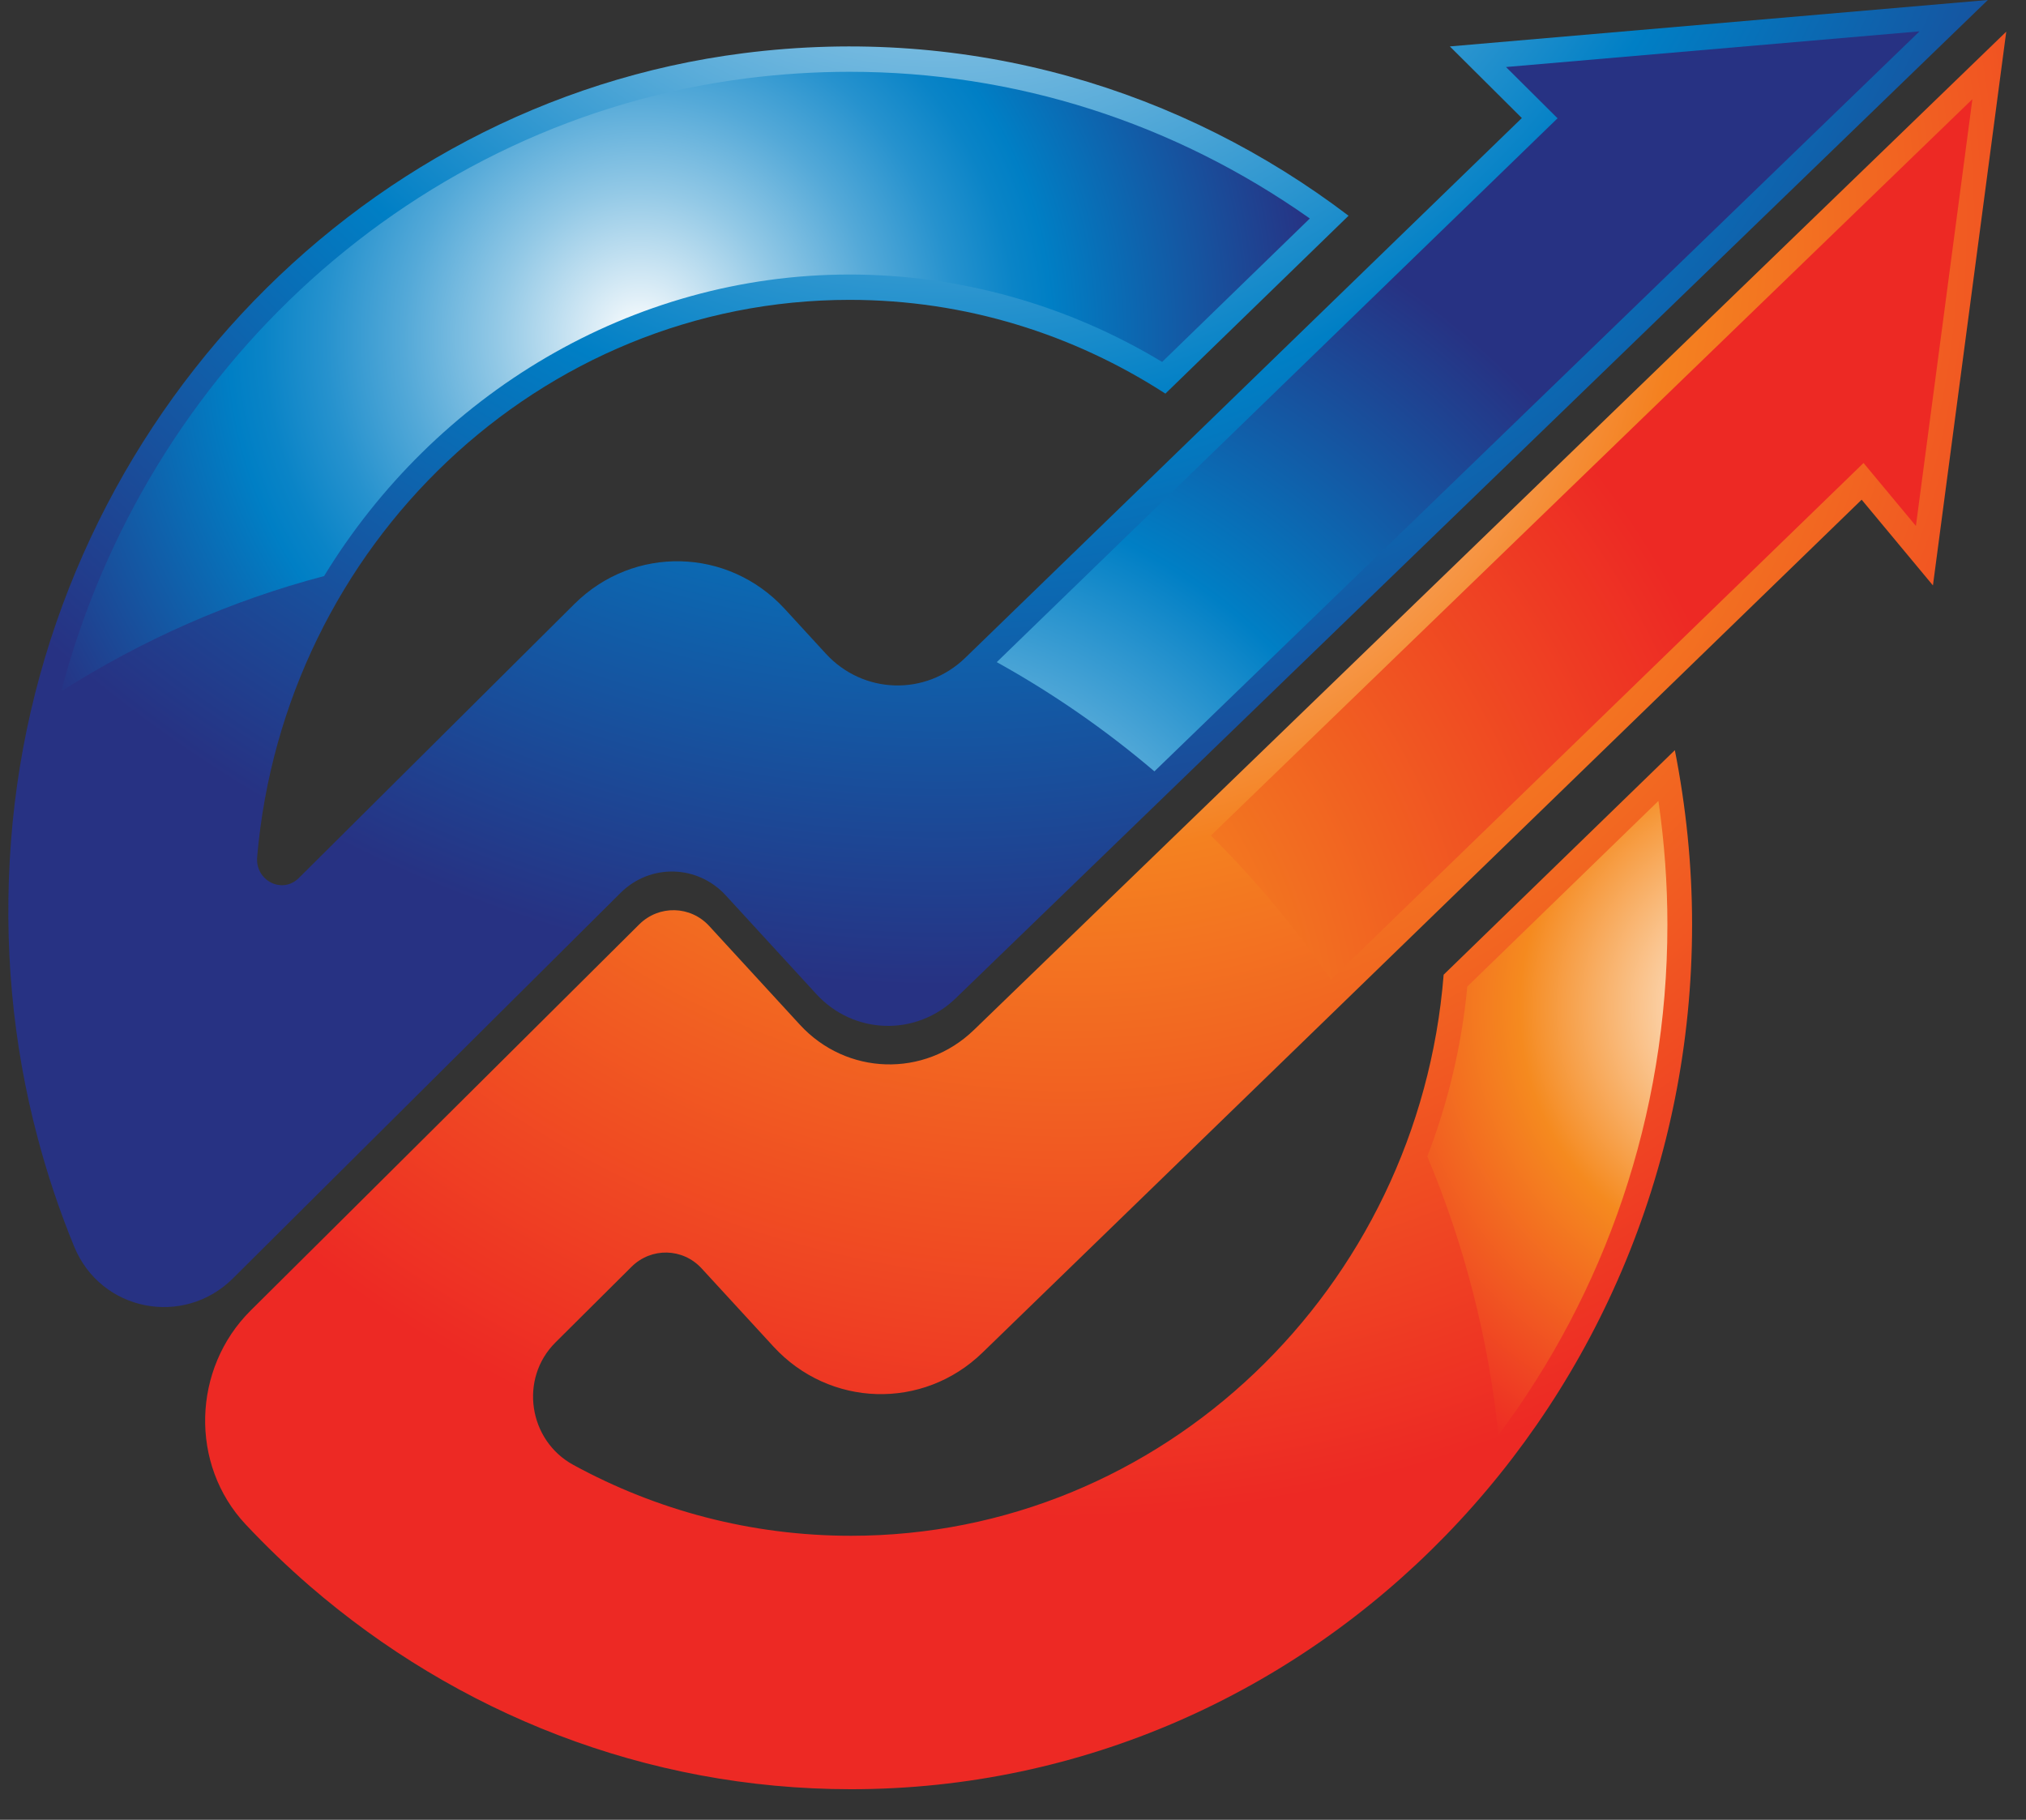 <svg xmlns="http://www.w3.org/2000/svg" width="59" height="53" viewBox="0 0 59 53" fill="none"><rect x="0" y="0" width="59" height="53" fill="#333333" stroke="none"/><path d="M42.222 1.352L44.318 3.438L28.109 19.159C26.956 20.277 25.139 20.223 24.05 19.038L22.854 17.735C21.207 15.941 18.452 15.876 16.727 17.591L8.702 25.571C8.218 26.052 7.429 25.647 7.489 24.958C8.272 15.88 15.715 8.733 24.743 8.733C28.116 8.733 31.268 9.737 33.938 11.464L39.272 6.283C34.438 2.61 28.258 0.707 21.645 1.55C10.212 3.008 1.217 12.694 0.32 24.503C0.092 27.51 0.371 30.409 1.096 33.134C1.383 34.221 1.739 35.279 2.159 36.303C2.935 38.196 5.348 38.66 6.784 37.231L9.344 34.684L18.071 26.005C18.933 25.147 20.311 25.18 21.135 26.077L23.773 28.952C24.86 30.136 26.675 30.192 27.829 29.076L57.889 0L42.222 1.352Z" fill="url(#paint0_radial_974_422)"></path><path d="M23.293 29.843L20.655 26.971C20.107 26.373 19.189 26.352 18.614 26.923L9.745 35.739L7.298 38.169C5.601 39.855 5.516 42.652 7.154 44.397C7.747 45.029 8.372 45.63 9.027 46.197C13.291 49.88 18.789 52.109 24.783 52.109C38.286 52.109 49.276 40.817 49.276 26.926C49.276 25.184 49.097 23.487 48.774 21.848L42.041 28.387C41.316 37.525 33.85 44.728 24.783 44.728C21.864 44.728 19.111 43.982 16.697 42.664C15.39 41.952 15.114 40.153 16.177 39.096L18.391 36.894C18.966 36.323 19.884 36.344 20.433 36.942L22.523 39.216C24.156 40.993 26.881 41.073 28.61 39.395L54.214 14.553L56.29 17.05L58.425 0.922L28.361 29.997C26.92 31.392 24.652 31.323 23.293 29.843Z" fill="url(#paint1_radial_974_422)"></path><path d="M29.027 19.284C30.658 20.189 32.197 21.255 33.618 22.465L55.899 0.913L43.857 1.952L45.358 3.445L29.027 19.284Z" fill="url(#paint2_radial_974_422)"></path><path d="M9.438 16.777C12.656 11.504 18.377 7.995 24.742 7.995C27.945 7.995 31.08 8.874 33.843 10.541L38.144 6.363C34.176 3.565 29.561 2.091 24.742 2.091C23.746 2.091 22.733 2.155 21.733 2.283C12.082 3.514 4.253 10.736 1.782 20.135C4.134 18.639 6.71 17.495 9.438 16.777Z" fill="url(#paint3_radial_974_422)"></path><path d="M42.73 28.732C42.566 30.463 42.165 32.123 41.566 33.68C42.633 36.225 43.345 38.953 43.636 41.794C46.718 37.671 48.557 32.517 48.557 26.926C48.557 25.736 48.47 24.53 48.296 23.326L42.73 28.732Z" fill="url(#paint4_radial_974_422)"></path><path d="M35.263 24.335C36.553 25.616 37.724 27.022 38.758 28.533L54.269 13.484L55.794 15.318L57.439 2.888L35.263 24.335Z" fill="url(#paint5_radial_974_422)"></path><defs><radialGradient id="paint0_radial_974_422" cx="0" cy="0" r="1" gradientUnits="userSpaceOnUse" gradientTransform="translate(27.409 -11.735) scale(39.29 40.396)"><stop stop-color="white"></stop><stop offset="0.604" stop-color="#007FC5"></stop><stop offset="1" stop-color="#273283"></stop></radialGradient><radialGradient id="paint1_radial_974_422" cx="0" cy="0" r="1" gradientUnits="userSpaceOnUse" gradientTransform="translate(31.077 6.5) scale(36.663 37.696)"><stop stop-color="white"></stop><stop offset="0.487" stop-color="#F48120"></stop><stop offset="1" stop-color="#ED2924"></stop></radialGradient><radialGradient id="paint2_radial_974_422" cx="0" cy="0" r="1" gradientUnits="userSpaceOnUse" gradientTransform="translate(25.911 30.625) scale(26.382 27.125)"><stop stop-color="white"></stop><stop offset="0.604" stop-color="#007FC5"></stop><stop offset="1" stop-color="#273283"></stop></radialGradient><radialGradient id="paint3_radial_974_422" cx="0" cy="0" r="1" gradientUnits="userSpaceOnUse" gradientTransform="translate(18.653 9.809) scale(19.748 20.304)"><stop stop-color="white"></stop><stop offset="0.053" stop-color="#E2F0F8"></stop><stop offset="0.209" stop-color="#93C9E6"></stop><stop offset="0.347" stop-color="#54A9D8"></stop><stop offset="0.463" stop-color="#2692CE"></stop><stop offset="0.553" stop-color="#0A84C7"></stop><stop offset="0.604" stop-color="#007FC5"></stop><stop offset="1" stop-color="#273283"></stop></radialGradient><radialGradient id="paint4_radial_974_422" cx="0" cy="0" r="1" gradientUnits="userSpaceOnUse" gradientTransform="translate(51.43 29.352) scale(14.599 15.011)"><stop stop-color="white"></stop><stop offset="0.492" stop-color="#F58A1F"></stop><stop offset="1" stop-color="#ED2924"></stop></radialGradient><radialGradient id="paint5_radial_974_422" cx="0" cy="0" r="1" gradientUnits="userSpaceOnUse" gradientTransform="translate(25.91 30.624) scale(26.382 27.125)"><stop stop-color="white"></stop><stop offset="0.399" stop-color="#F37920"></stop><stop offset="1" stop-color="#ED2924"></stop></radialGradient></defs></svg>
